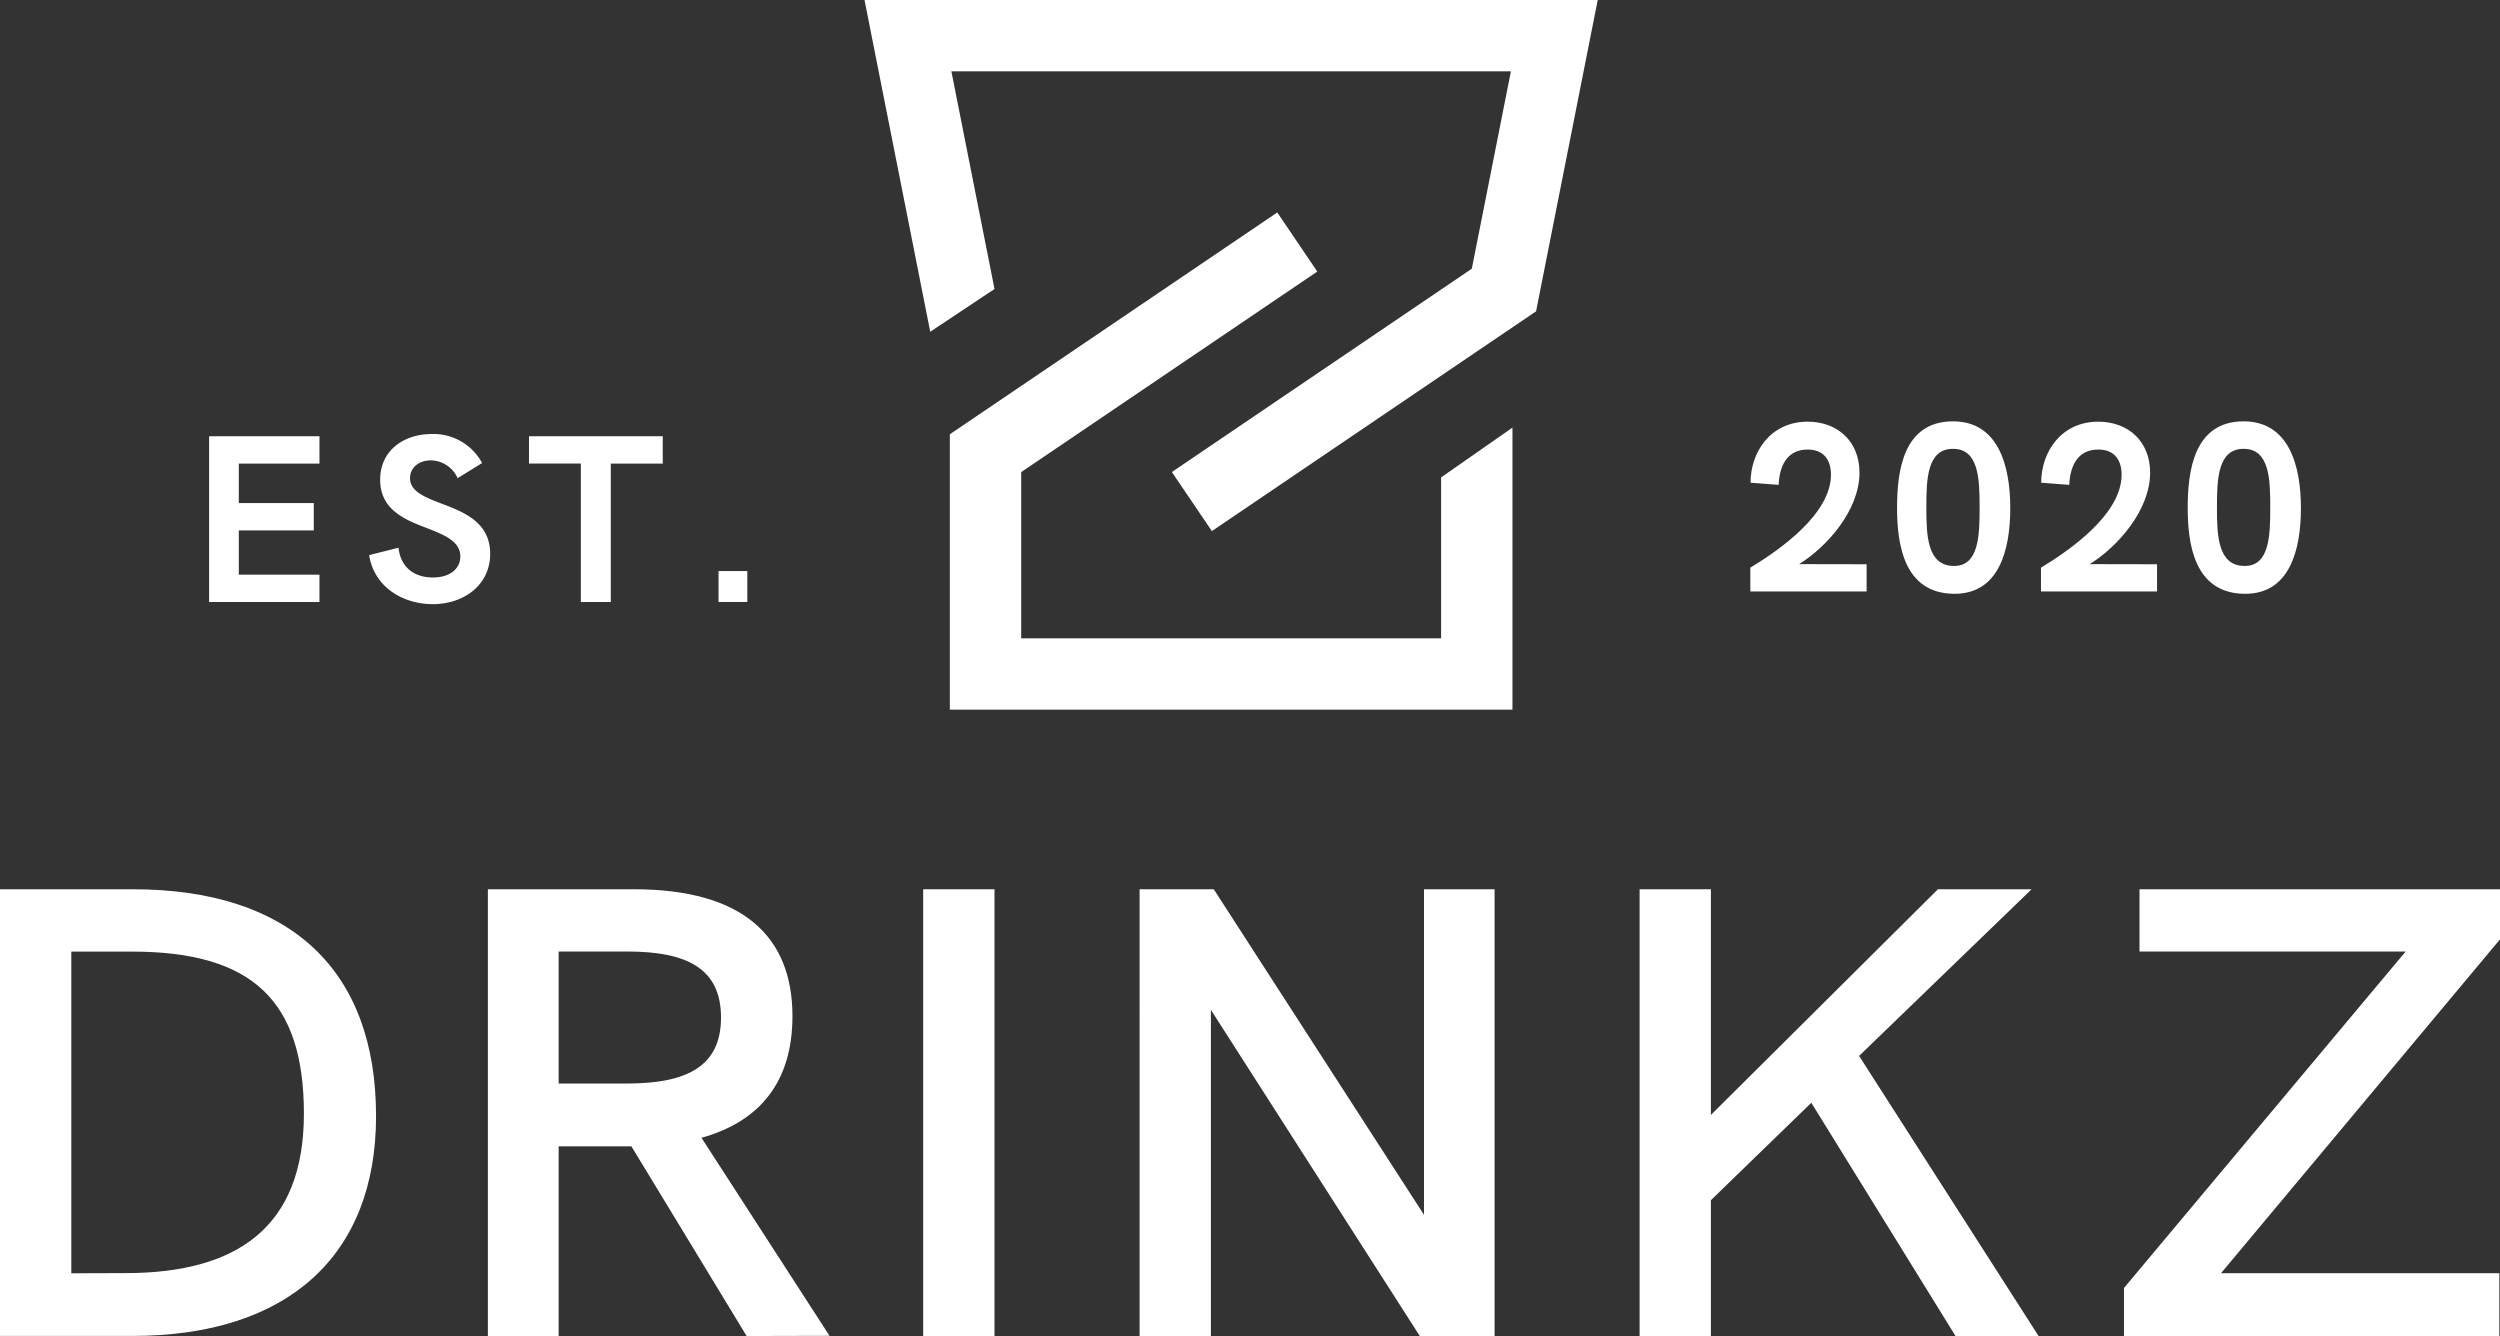 <svg id="Ebene_1" data-name="Ebene 1" xmlns="http://www.w3.org/2000/svg" viewBox="0 0 596 318.51"><rect x="0" y="0" width="596" height="318.51" fill="#333333" stroke="none"/><defs><style>.cls-1{fill:#fff;}</style></defs><path class="cls-1" d="M0,212H31.65c37.75,0,58,19.41,58,54.09,0,33.15-20.88,52.4-58.15,52.4H0Zm29.88,91.51c26.35,0,42.57-10.69,42.57-38,0-26.88-12.21-38.65-41-38.65H17v76.69Z"/><path class="cls-1" d="M178,318.51l-27.47-45.22H133.18v45.22H116.31V212h34.86c26,0,37.75,11.31,37.75,30.25,0,15.43-7.55,25.06-21.69,29l30.53,47.21Zm-28.44-60.2c14.46,0,22.33-4.27,22.33-15.73,0-11.61-8-15.74-22.33-15.74H133.18v31.47Z"/><path class="cls-1" d="M220.09,212h17V318.51h-17Z"/><path class="cls-1" d="M356.31,212V318.51H338.48l-49.8-77.76v77.76h-17V212h17.68l50.12,77.61V212Z"/><path class="cls-1" d="M466.2,318.51,431.82,262.9l-23.94,23.22v32.39h-17V212h17V265.8L462,212h22.33l-41.12,39.73L486,318.51Z"/><path class="cls-1" d="M596,223.94l-66.51,79.59h66.35v15H506.36V307.05l67.15-80.21H510.06V212H596Z"/><path class="cls-1" d="M49.85,104H76.16v6.52H56.93v9.41H74.8v6.52H56.93V137H76.16v6.52H49.85Z"/><path class="cls-1" d="M88,132.34l7-1.76c.56,4.94,4,7.09,8.22,7.09s6.52-2.21,6.52-5c0-3.62-3.74-5.1-7.88-6.74-5.28-2-11.23-4.37-11.23-11.57,0-7,5.67-10.89,12.3-10.89a13.14,13.14,0,0,1,12,6.92L109.1,114a7.13,7.13,0,0,0-6.35-4.25c-2.84,0-5,1.7-5,4.25,0,3.23,3.68,4.59,7.82,6.18,5.28,2,11.29,4.48,11.29,11.85s-6.18,12-13.73,12C96.17,144,89.25,140.11,88,132.34Z"/><path class="cls-1" d="M138.47,110.51H126.11V104H158v6.52H145.61v33h-7.14Z"/><path class="cls-1" d="M171.3,136.14h6.86v7.37H171.3Z"/><path class="cls-1" d="M445,134.52V141H417.28v-5.67c7-4.24,19.22-12.77,19.22-22.16,0-3.44-1.64-6-5.56-6-5.16,0-6.74,4.3-6.91,8.42l-6.7-.51c0-7.33,4.77-14.55,13.61-14.55,7.2,0,12.36,4.75,12.36,12.14,0,9-7.76,17.7-14.4,21.82Z"/><path class="cls-1" d="M452.26,121.06c0-8.53,1.36-20.61,13.33-20.61,10.88,0,13.66,10.71,13.66,20.67s-2.66,20.44-13.27,20.44C453.74,141.56,452.26,129.48,452.26,121.06Zm19.68-.06c0-6.75-.17-14-6.35-14s-6.35,7.27-6.35,14c0,6.53.17,13.92,6.57,13.92C471.82,135,471.94,127.42,471.94,121Z"/><path class="cls-1" d="M514.24,134.52V141H486.57v-5.67c7-4.24,19.22-12.77,19.22-22.16,0-3.44-1.65-6-5.56-6-5.16,0-6.75,4.3-6.92,8.42l-6.69-.51c0-7.33,4.76-14.55,13.61-14.55,7.2,0,12.36,4.75,12.36,12.14,0,9-7.77,17.7-14.4,21.82Z"/><path class="cls-1" d="M521.55,121.06c0-8.53,1.36-20.61,13.33-20.61,10.88,0,13.66,10.71,13.66,20.67s-2.66,20.44-13.27,20.44C523,141.56,521.55,129.48,521.55,121.06Zm19.68-.06c0-6.75-.17-14-6.35-14s-6.36,7.27-6.36,14c0,6.53.17,13.92,6.58,13.92C541.11,135,541.23,127.42,541.23,121Z"/><polygon class="cls-1" points="288.91 126.61 279.37 112.53 350.88 64.06 360.2 17.01 226.81 17.01 237.09 68.9 221.77 79.09 206.1 0 380.9 0 366.2 74.22 288.91 126.61"/><polygon class="cls-1" points="360.57 169.19 226.44 169.19 226.44 103.53 304.5 50.65 314.04 64.74 243.45 112.55 243.45 152.18 343.56 152.18 343.56 113.81 360.57 101.94 360.57 169.19"/></svg>